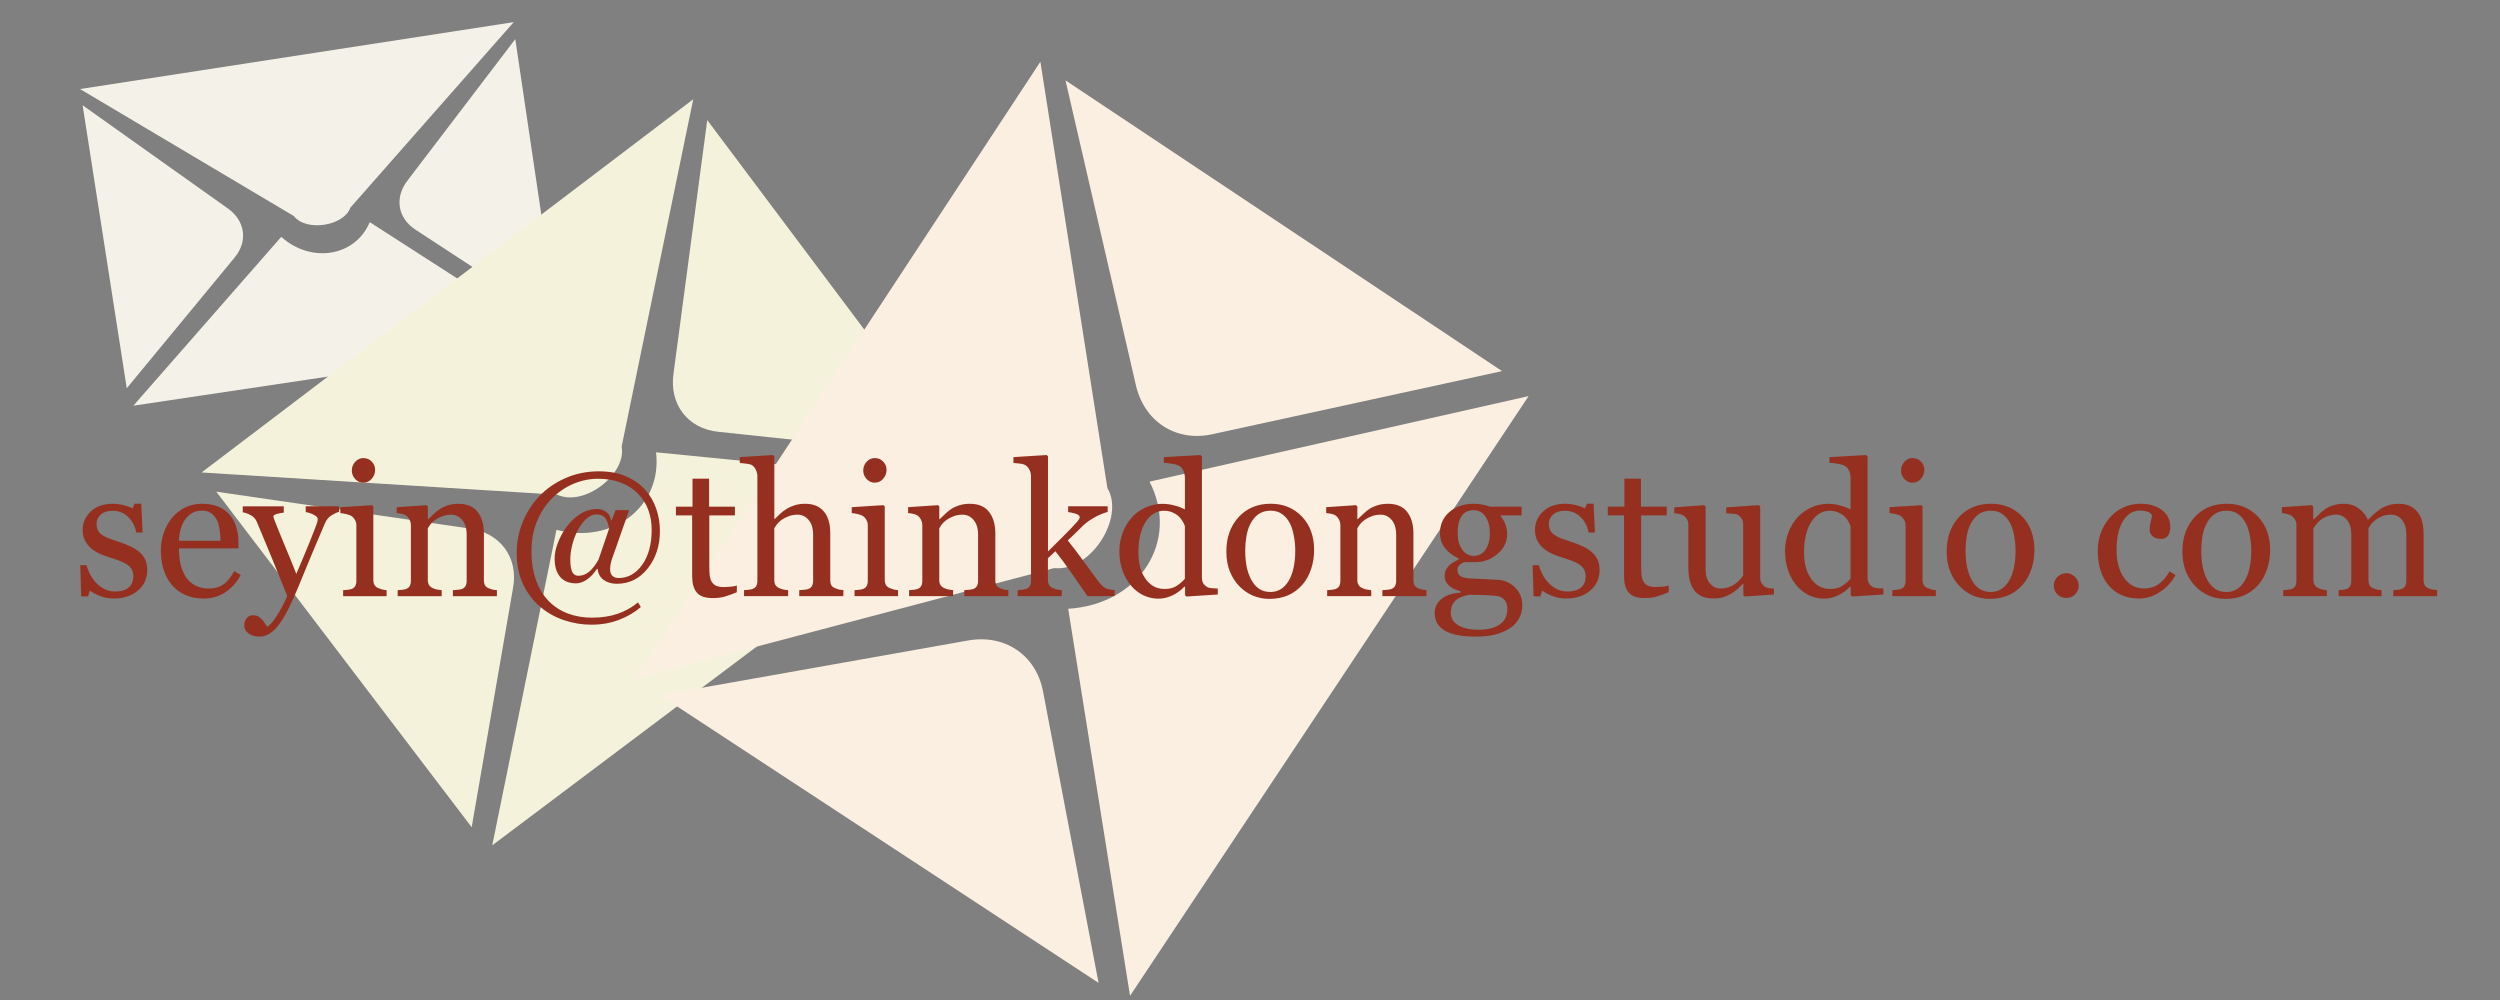 <?xml version="1.0" encoding="UTF-8" standalone="no"?>
<!-- Created with Inkscape (http://www.inkscape.org/) -->

<svg
   width="500"
   height="200"
   viewBox="0 0 132.292 52.917"
   version="1.1"
   id="svg1"
   inkscape:version="1.3.2 (091e20e, 2023-11-25, custom)"
   sodipodi:docname="connect.svg"
   xmlns:inkscape="http://www.inkscape.org/namespaces/inkscape"
   xmlns:sodipodi="http://sodipodi.sourceforge.net/DTD/sodipodi-0.dtd"
   xmlns="http://www.w3.org/2000/svg"
   xmlns:svg="http://www.w3.org/2000/svg">
  <rect x="0" y="0" width="132.292" height="52.917" fill="#808080" stroke="none"/>
  <sodipodi:namedview
     id="namedview1"
     pagecolor="#ffffff"
     bordercolor="#666666"
     borderopacity="1.0"
     inkscape:showpageshadow="2"
     inkscape:pageopacity="0.0"
     inkscape:pagecheckerboard="0"
     inkscape:deskcolor="#d1d1d1"
     inkscape:document-units="mm"
     showgrid="false"
     inkscape:zoom="0.49764326"
     inkscape:cx="130.61565"
     inkscape:cy="156.73879"
     inkscape:window-width="1920"
     inkscape:window-height="991"
     inkscape:window-x="2391"
     inkscape:window-y="-9"
     inkscape:window-maximized="1"
     inkscape:current-layer="layer2">
    <inkscape:grid
       id="grid1"
       units="px"
       originx="0"
       originy="0"
       spacingx="0.265"
       spacingy="0.265"
       empcolor="#3f3fff"
       empopacity="0.251"
       color="#3f3fff"
       opacity="0.125"
       empspacing="5"
       dotted="false"
       gridanglex="30"
       gridanglez="30"
       visible="false" />
  </sodipodi:namedview>
  <defs
     id="defs1">
    <rect
       x="45.213"
       y="392.852"
       width="149.706"
       height="68.322"
       id="rect3" />
  </defs>
  <g
     inkscape:label="Layer 1"
     inkscape:groupmode="layer"
     id="layer1"
     sodipodi:insensitive="true">
    <g
       id="g3"
       transform="matrix(0.509,-0.077,0.077,0.509,3.502,3.832)">
      <path
         id="rect2-8-2"
         style="fill:#f4f2e8;fill-opacity:1;stroke-width:0.208"
         d="M 1.154,1.903 46.259,1.77 26.799,18.117 c -0.895,1.733 -4.827,1.825 -5.871,-0.021 z"
         sodipodi:nodetypes="ccccc" />
      <path
         id="rect2-2-3-8"
         style="fill:#f4f2e8;fill-opacity:1;stroke-width:0.208"
         d="M 1.301,33.031 1.166,3.592 14.266,16.242 c 1.663,1.541 1.651,3.717 -0.023,5.189 z"
         sodipodi:nodetypes="ccccc" />
      <path
         id="rect2-2-7-8-6"
         style="fill:#f4f2e8;fill-opacity:1;stroke-width:0.208"
         d="M 46.07,32.961 46.158,3.521 33.079,16.189 c -1.661,1.543 -1.645,3.72 0.031,5.189 z"
         sodipodi:nodetypes="ccccc" />
      <path
         id="rect2-4-4-8"
         style="fill:#f4f2e8;fill-opacity:1;stroke-width:0.208"
         d="M 1.704,34.905 45.692,34.978 28.552,19.886 c -2.01,3.296 -6.612,3.312 -9.22,0.134 z"
         sodipodi:nodetypes="ccccc" />
    </g>
    <g
       id="g2"
       transform="matrix(0.411,-0.31,0.31,0.411,-25.224,44.761)">
      <path
         id="rect2-8"
         style="fill:#f5f2dc;fill-opacity:1;stroke-width:0.299"
         d="m 78.774,11.34 63.447,-0.196 -27.373,24.069 c -1.259,2.551 -6.79,2.687 -8.259,-0.031 z"
         sodipodi:nodetypes="ccccc" />
      <path
         id="rect2-2-3"
         style="fill:#f5f2dc;fill-opacity:1;stroke-width:0.299"
         d="M 78.981,57.17 78.791,13.827 97.218,32.452 c 2.339,2.268 2.322,5.473 -0.032,7.64 z"
         sodipodi:nodetypes="ccccc" />
      <path
         id="rect2-2-7-8"
         style="fill:#f5f2dc;fill-opacity:1;stroke-width:0.299"
         d="m 141.957,57.067 0.124,-43.344 -18.398,18.651 c -2.336,2.271 -2.314,5.476 0.044,7.64 z"
         sodipodi:nodetypes="ccccc" />
      <path
         id="rect2-4-4"
         style="fill:#f5f2dc;fill-opacity:1;stroke-width:0.299"
         d="m 79.548,59.929 61.877,0.107 -24.11,-22.22 c -2.828,4.852 -9.301,4.876 -12.97,0.197 z"
         sodipodi:nodetypes="ccccc" />
    </g>
    <g
       id="g1"
       transform="matrix(0.284,-0.429,0.429,0.284,-8.536,37.065)">
      <path
         id="rect2"
         style="fill:#fbefe1;fill-opacity:1;stroke-width:0.365"
         d="M 47.06,67.043 123.001,66.799 90.238,96.757 c -1.507,3.175 -8.128,3.344 -9.885,-0.038 z"
         sodipodi:nodetypes="ccccc" />
      <path
         id="rect2-2"
         style="fill:#fbefe1;fill-opacity:1;stroke-width:0.365"
         d="M 47.307,124.087 47.08,70.138 69.135,93.321 c 2.8,2.823 2.779,6.812 -0.039,9.509 z"
         sodipodi:nodetypes="ccccc" />
      <path
         id="rect2-2-7"
         style="fill:#fbefe1;fill-opacity:1;stroke-width:0.365"
         d="m 122.684,123.958 0.148,-53.949 -22.022,23.215 c -2.796,2.827 -2.769,6.816 0.053,9.509 z"
         sodipodi:nodetypes="ccccc" />
      <path
         id="rect2-4"
         style="fill:#fbefe1;fill-opacity:1;stroke-width:0.365"
         d="m 47.985,127.521 74.062,0.133 -28.858,-27.657 c -3.385,6.039 -11.133,6.069 -15.524,0.245 z"
         sodipodi:nodetypes="ccccc" />
    </g>
  </g>
  <g
     inkscape:groupmode="layer"
     id="layer2"
     inkscape:label="text">
    <g
       id="g4"
       transform="translate(-1.964,-33.834)">
      <path
         d="m 9.346,63.051 q 0.198,0.174 0.304,0.4 0.106,0.227 0.106,0.555 0,0.661 -0.497,1.08 -0.492,0.42 -1.278,0.42 -0.415,0 -0.767,-0.15 -0.347,-0.15 -0.497,-0.275 l -0.096,0.314 h -0.362 l -0.048,-1.654 h 0.333 q 0.039,0.188 0.164,0.439 0.125,0.251 0.304,0.453 0.188,0.212 0.449,0.357 0.265,0.145 0.593,0.145 0.463,0 0.714,-0.207 0.251,-0.212 0.251,-0.603 0,-0.203 -0.082,-0.347 -0.077,-0.15 -0.232,-0.26 -0.159,-0.111 -0.391,-0.198 -0.232,-0.092 -0.516,-0.178 -0.227,-0.068 -0.506,-0.183 -0.275,-0.121 -0.473,-0.28 -0.212,-0.169 -0.347,-0.415 -0.135,-0.246 -0.135,-0.579 0,-0.584 0.434,-0.989 0.434,-0.405 1.162,-0.405 0.28,0 0.569,0.072 0.294,0.072 0.477,0.174 l 0.111,-0.251 h 0.347 l 0.072,1.529 h -0.333 q -0.101,-0.511 -0.439,-0.83 -0.333,-0.323 -0.815,-0.323 -0.395,0 -0.622,0.198 -0.227,0.198 -0.227,0.477 0,0.217 0.072,0.362 0.077,0.145 0.227,0.246 0.145,0.097 0.362,0.183 0.222,0.082 0.545,0.188 0.318,0.101 0.598,0.236 0.285,0.135 0.468,0.299 z m 5.354,1.211 q -0.299,0.569 -0.801,0.907 -0.502,0.338 -1.153,0.338 -0.574,0 -1.008,-0.203 -0.429,-0.203 -0.709,-0.55 -0.28,-0.347 -0.42,-0.81 -0.135,-0.463 -0.135,-0.979 0,-0.463 0.145,-0.907 0.15,-0.449 0.434,-0.805 0.275,-0.342 0.68,-0.55 0.41,-0.212 0.916,-0.212 0.521,0 0.892,0.164 0.371,0.164 0.603,0.449 0.222,0.27 0.328,0.637 0.111,0.367 0.111,0.796 v 0.318 h -3.15 q 0,0.468 0.087,0.849 0.092,0.381 0.285,0.67 0.188,0.28 0.492,0.444 0.304,0.159 0.723,0.159 0.429,0 0.738,-0.198 0.314,-0.203 0.603,-0.723 z m -1.066,-1.813 q 0,-0.27 -0.048,-0.579 -0.043,-0.309 -0.145,-0.516 -0.111,-0.222 -0.304,-0.362 -0.193,-0.14 -0.497,-0.14 -0.506,0 -0.844,0.424 -0.333,0.42 -0.362,1.172 z m 1.254,4.486 q 0,-0.241 0.13,-0.396 0.135,-0.15 0.333,-0.15 0.154,0 0.265,0.058 0.111,0.058 0.198,0.15 0.072,0.072 0.154,0.198 0.082,0.125 0.13,0.207 0.241,-0.13 0.574,-0.68 0.338,-0.55 0.487,-0.965 -0.458,-1.143 -0.83,-2.045 -0.371,-0.902 -0.777,-1.867 -0.092,-0.222 -0.309,-0.342 -0.217,-0.125 -0.434,-0.159 v -0.318 h 2.17 v 0.338 q -0.145,0.005 -0.347,0.063 -0.203,0.053 -0.203,0.125 0,0.029 0.019,0.097 0.024,0.068 0.053,0.14 0.183,0.477 0.559,1.379 0.376,0.897 0.584,1.437 0.217,-0.516 0.449,-1.066 0.236,-0.555 0.526,-1.307 0.034,-0.092 0.096,-0.251 0.063,-0.164 0.063,-0.28 0,-0.125 -0.222,-0.232 -0.217,-0.111 -0.415,-0.135 v -0.309 h 1.765 v 0.299 q -0.145,0.024 -0.381,0.169 -0.236,0.14 -0.352,0.4 -0.574,1.331 -1.023,2.426 -0.444,1.095 -0.675,1.611 -0.304,0.675 -0.545,1.051 -0.236,0.381 -0.463,0.598 -0.222,0.203 -0.405,0.27 -0.178,0.072 -0.371,0.072 -0.376,0 -0.593,-0.178 -0.212,-0.178 -0.212,-0.41 z m 7.534,-1.553 h -2.301 v -0.318 q 0.111,-0.01 0.227,-0.019 0.121,-0.01 0.207,-0.039 0.135,-0.043 0.198,-0.15 0.068,-0.111 0.068,-0.285 v -2.937 q 0,-0.154 -0.072,-0.28 -0.068,-0.13 -0.193,-0.217 -0.092,-0.058 -0.265,-0.097 -0.174,-0.043 -0.318,-0.053 v -0.314 l 1.678,-0.106 0.068,0.068 v 3.878 q 0,0.169 0.063,0.28 0.068,0.111 0.207,0.164 0.106,0.043 0.207,0.072 0.101,0.024 0.227,0.034 z m -0.608,-6.69 q 0,0.275 -0.183,0.482 -0.178,0.203 -0.444,0.203 -0.246,0 -0.429,-0.193 -0.178,-0.198 -0.178,-0.449 0,-0.265 0.178,-0.463 0.183,-0.198 0.429,-0.198 0.275,0 0.449,0.188 0.178,0.183 0.178,0.429 z m 6.444,6.69 h -2.33 v -0.318 q 0.111,-0.01 0.241,-0.019 0.135,-0.01 0.222,-0.039 0.135,-0.043 0.198,-0.15 0.068,-0.111 0.068,-0.285 v -2.445 q 0,-0.506 -0.241,-0.781 -0.236,-0.275 -0.579,-0.275 -0.256,0 -0.468,0.082 -0.212,0.077 -0.376,0.193 -0.159,0.111 -0.256,0.241 -0.092,0.125 -0.135,0.203 v 2.735 q 0,0.164 0.068,0.27 0.068,0.106 0.203,0.164 0.101,0.048 0.217,0.072 0.121,0.024 0.246,0.034 v 0.318 h -2.33 v -0.318 q 0.111,-0.01 0.227,-0.019 0.121,-0.01 0.207,-0.039 0.135,-0.043 0.198,-0.15 0.068,-0.111 0.068,-0.285 v -2.937 q 0,-0.164 -0.072,-0.299 -0.068,-0.14 -0.193,-0.227 -0.092,-0.058 -0.217,-0.082 -0.125,-0.029 -0.27,-0.039 v -0.314 l 1.582,-0.106 0.068,0.068 v 0.67 h 0.024 q 0.116,-0.116 0.289,-0.275 0.174,-0.164 0.328,-0.265 0.178,-0.116 0.424,-0.193 0.246,-0.077 0.555,-0.077 0.685,0 1.013,0.429 0.333,0.424 0.333,1.133 v 2.474 q 0,0.169 0.058,0.275 0.058,0.101 0.198,0.159 0.116,0.048 0.198,0.068 0.087,0.019 0.236,0.029 z m 7.616,0.574 q -0.482,0.42 -1.148,0.675 -0.661,0.26 -1.476,0.26 -0.728,0 -1.432,-0.236 -0.704,-0.232 -1.268,-0.709 -0.559,-0.477 -0.902,-1.186 -0.342,-0.714 -0.342,-1.678 0,-0.825 0.309,-1.601 0.309,-0.777 0.883,-1.384 0.555,-0.593 1.37,-0.955 0.82,-0.367 1.785,-0.367 0.834,0 1.447,0.27 0.613,0.265 1.003,0.704 0.391,0.434 0.584,0.998 0.198,0.564 0.198,1.177 0,1.177 -0.646,1.992 -0.646,0.81 -1.635,0.81 -0.41,0 -0.695,-0.203 -0.285,-0.207 -0.318,-0.579 l -0.034,-0.01 q -0.232,0.352 -0.531,0.564 -0.294,0.207 -0.598,0.207 -0.198,0 -0.405,-0.063 -0.203,-0.068 -0.362,-0.217 -0.159,-0.159 -0.256,-0.415 -0.092,-0.256 -0.092,-0.632 0,-0.352 0.159,-0.786 0.164,-0.439 0.439,-0.834 0.275,-0.4 0.709,-0.695 0.439,-0.294 0.945,-0.294 0.27,0 0.477,0.154 0.212,0.15 0.26,0.444 h 0.029 l 0.207,-0.54 h 0.719 l -0.912,2.595 q -0.043,0.121 -0.072,0.28 -0.024,0.154 -0.024,0.246 0,0.246 0.125,0.362 0.125,0.111 0.323,0.111 0.748,0 1.249,-0.699 0.502,-0.704 0.502,-1.852 0,-0.569 -0.178,-1.051 -0.178,-0.487 -0.545,-0.859 -0.352,-0.367 -0.887,-0.579 -0.535,-0.212 -1.225,-0.212 -0.656,0 -1.278,0.256 -0.622,0.256 -1.133,0.752 -0.497,0.482 -0.805,1.201 -0.309,0.719 -0.309,1.625 0,0.873 0.241,1.539 0.241,0.661 0.68,1.109 0.429,0.434 1.013,0.651 0.584,0.217 1.264,0.217 0.767,0 1.365,-0.207 0.598,-0.207 1.076,-0.603 z m -1.678,-4.153 q -0.068,-0.391 -0.217,-0.569 -0.15,-0.178 -0.439,-0.178 -0.309,0 -0.569,0.251 -0.256,0.246 -0.434,0.588 -0.188,0.357 -0.294,0.781 -0.101,0.42 -0.101,0.777 0,0.41 0.096,0.632 0.101,0.217 0.328,0.217 0.328,0 0.588,-0.227 0.26,-0.227 0.487,-0.641 z m 6.757,3.371 q -0.314,0.13 -0.593,0.217 -0.28,0.092 -0.685,0.092 -0.598,0 -0.844,-0.299 -0.241,-0.304 -0.241,-0.854 v -3.222 h -0.859 v -0.463 h 0.878 v -1.481 h 0.878 v 1.481 h 1.365 v 0.463 h -1.355 v 2.658 q 0,0.299 0.019,0.502 0.024,0.198 0.106,0.347 0.077,0.14 0.232,0.212 0.154,0.072 0.415,0.072 0.121,0 0.352,-0.019 0.236,-0.024 0.333,-0.058 z m 5.638,0.207 h -2.334 v -0.318 q 0.111,-0.01 0.246,-0.019 0.135,-0.01 0.222,-0.039 0.135,-0.043 0.198,-0.15 0.068,-0.111 0.068,-0.285 v -2.445 q 0,-0.506 -0.241,-0.781 -0.236,-0.275 -0.579,-0.275 -0.251,0 -0.468,0.082 -0.212,0.077 -0.381,0.193 -0.164,0.121 -0.251,0.241 -0.087,0.121 -0.135,0.203 v 2.735 q 0,0.164 0.063,0.27 0.068,0.106 0.203,0.164 0.106,0.048 0.217,0.072 0.116,0.024 0.251,0.034 v 0.318 h -2.334 v -0.318 q 0.111,-0.01 0.232,-0.019 0.121,-0.015 0.203,-0.039 0.135,-0.043 0.203,-0.15 0.068,-0.111 0.068,-0.285 v -5.537 q 0,-0.164 -0.077,-0.328 -0.072,-0.164 -0.193,-0.246 -0.087,-0.063 -0.309,-0.087 -0.217,-0.029 -0.352,-0.039 v -0.309 l 1.76,-0.111 0.068,0.072 v 3.318 h 0.019 q 0.159,-0.159 0.289,-0.28 0.13,-0.125 0.342,-0.26 0.183,-0.116 0.429,-0.193 0.251,-0.077 0.559,-0.077 0.637,0 0.979,0.405 0.342,0.4 0.342,1.158 v 2.474 q 0,0.169 0.058,0.275 0.063,0.101 0.203,0.159 0.111,0.043 0.198,0.068 0.092,0.019 0.236,0.029 z m 2.894,0 h -2.301 v -0.318 q 0.111,-0.01 0.227,-0.019 0.121,-0.01 0.207,-0.039 0.135,-0.043 0.198,-0.15 0.068,-0.111 0.068,-0.285 v -2.937 q 0,-0.154 -0.072,-0.28 -0.068,-0.13 -0.193,-0.217 -0.092,-0.058 -0.265,-0.097 -0.174,-0.043 -0.318,-0.053 v -0.314 l 1.678,-0.106 0.068,0.068 v 3.878 q 0,0.169 0.063,0.28 0.068,0.111 0.207,0.164 0.106,0.043 0.207,0.072 0.101,0.024 0.227,0.034 z m -0.608,-6.69 q 0,0.275 -0.183,0.482 -0.178,0.203 -0.444,0.203 -0.246,0 -0.429,-0.193 -0.178,-0.198 -0.178,-0.449 0,-0.265 0.178,-0.463 0.183,-0.198 0.429,-0.198 0.275,0 0.449,0.188 0.178,0.183 0.178,0.429 z m 6.444,6.69 h -2.33 v -0.318 q 0.111,-0.01 0.241,-0.019 0.135,-0.01 0.222,-0.039 0.135,-0.043 0.198,-0.15 0.068,-0.111 0.068,-0.285 v -2.445 q 0,-0.506 -0.241,-0.781 -0.236,-0.275 -0.579,-0.275 -0.256,0 -0.468,0.082 -0.212,0.077 -0.376,0.193 -0.159,0.111 -0.256,0.241 -0.092,0.125 -0.135,0.203 v 2.735 q 0,0.164 0.068,0.27 0.068,0.106 0.203,0.164 0.101,0.048 0.217,0.072 0.121,0.024 0.246,0.034 v 0.318 h -2.33 v -0.318 q 0.111,-0.01 0.227,-0.019 0.121,-0.01 0.207,-0.039 0.135,-0.043 0.198,-0.15 0.068,-0.111 0.068,-0.285 v -2.937 q 0,-0.164 -0.072,-0.299 -0.068,-0.14 -0.193,-0.227 -0.092,-0.058 -0.217,-0.082 -0.125,-0.029 -0.27,-0.039 v -0.314 l 1.582,-0.106 0.068,0.068 v 0.67 h 0.024 q 0.116,-0.116 0.289,-0.275 0.174,-0.164 0.328,-0.265 0.178,-0.116 0.424,-0.193 0.246,-0.077 0.555,-0.077 0.685,0 1.013,0.429 0.333,0.424 0.333,1.133 v 2.474 q 0,0.169 0.058,0.275 0.058,0.101 0.198,0.159 0.116,0.048 0.198,0.068 0.087,0.019 0.236,0.029 z m 5.624,0 h -1.437 q -0.376,-0.545 -0.805,-1.167 -0.429,-0.622 -0.892,-1.211 l -0.395,0.371 v 1.129 q 0,0.174 0.063,0.289 0.063,0.111 0.203,0.164 0.116,0.048 0.222,0.072 0.106,0.024 0.246,0.034 v 0.318 h -2.334 v -0.318 q 0.111,-0.01 0.232,-0.019 0.121,-0.015 0.203,-0.039 0.135,-0.043 0.203,-0.15 0.068,-0.111 0.068,-0.285 v -5.527 q 0,-0.178 -0.077,-0.333 -0.072,-0.159 -0.193,-0.241 -0.101,-0.077 -0.318,-0.101 -0.212,-0.024 -0.342,-0.034 v -0.309 l 1.76,-0.111 0.068,0.072 v 5.031 q 0.376,-0.376 0.81,-0.805 0.439,-0.434 0.738,-0.772 0.039,-0.043 0.082,-0.111 0.048,-0.072 0.048,-0.116 0,-0.13 -0.212,-0.193 -0.207,-0.063 -0.4,-0.087 v -0.309 h 2.093 v 0.299 q -0.405,0.121 -0.719,0.304 -0.309,0.178 -0.473,0.323 -0.116,0.097 -0.328,0.314 -0.212,0.217 -0.593,0.569 0.395,0.487 0.887,1.167 0.497,0.68 0.723,0.984 0.212,0.285 0.381,0.371 0.169,0.087 0.492,0.106 z m 5.46,-0.087 -1.659,0.106 -0.072,-0.068 v -0.444 l -0.039,-0.01 q -0.251,0.28 -0.622,0.458 -0.367,0.178 -0.757,0.178 -0.405,0 -0.786,-0.178 -0.376,-0.183 -0.656,-0.511 -0.285,-0.333 -0.453,-0.801 -0.164,-0.468 -0.164,-1.032 0,-0.516 0.178,-0.979 0.178,-0.463 0.492,-0.81 0.294,-0.323 0.719,-0.516 0.429,-0.193 0.873,-0.193 0.333,0 0.651,0.087 0.323,0.082 0.555,0.212 v -1.654 q 0,-0.203 -0.068,-0.367 -0.068,-0.169 -0.188,-0.256 -0.135,-0.092 -0.367,-0.13 -0.227,-0.043 -0.492,-0.063 v -0.299 l 1.944,-0.111 0.072,0.072 v 6.415 q 0,0.169 0.063,0.289 0.068,0.116 0.193,0.198 0.092,0.058 0.265,0.072 0.174,0.015 0.318,0.019 z m -1.741,-0.834 v -2.783 q -0.039,-0.125 -0.125,-0.27 -0.087,-0.145 -0.217,-0.265 -0.14,-0.121 -0.328,-0.198 -0.188,-0.082 -0.439,-0.082 -0.289,0 -0.535,0.15 -0.241,0.15 -0.429,0.429 -0.178,0.27 -0.285,0.69 -0.101,0.415 -0.101,0.921 0,0.405 0.077,0.738 0.077,0.328 0.26,0.613 0.169,0.27 0.429,0.434 0.265,0.164 0.627,0.164 0.386,0 0.637,-0.169 0.256,-0.169 0.429,-0.371 z m 6.839,-1.505 q 0,0.502 -0.159,0.989 -0.159,0.482 -0.453,0.82 -0.333,0.386 -0.772,0.574 -0.439,0.188 -0.984,0.188 -0.453,0 -0.863,-0.169 -0.41,-0.174 -0.728,-0.502 -0.314,-0.323 -0.502,-0.786 -0.183,-0.468 -0.183,-1.047 0,-1.114 0.646,-1.823 0.651,-0.709 1.703,-0.709 0.998,0 1.645,0.675 0.651,0.67 0.651,1.789 z m -0.998,0.01 q 0,-0.362 -0.072,-0.762 -0.072,-0.405 -0.217,-0.685 -0.154,-0.299 -0.405,-0.477 -0.251,-0.183 -0.613,-0.183 -0.371,0 -0.637,0.183 -0.26,0.183 -0.424,0.502 -0.154,0.294 -0.217,0.67 -0.063,0.376 -0.063,0.728 0,0.463 0.072,0.859 0.077,0.391 0.241,0.699 0.164,0.309 0.41,0.487 0.251,0.174 0.617,0.174 0.603,0 0.955,-0.584 0.352,-0.584 0.352,-1.611 z m 6.94,2.416 h -2.33 v -0.318 q 0.111,-0.01 0.241,-0.019 0.135,-0.01 0.222,-0.039 0.135,-0.043 0.198,-0.15 0.068,-0.111 0.068,-0.285 v -2.445 q 0,-0.506 -0.241,-0.781 -0.236,-0.275 -0.579,-0.275 -0.256,0 -0.468,0.082 -0.212,0.077 -0.376,0.193 -0.159,0.111 -0.256,0.241 -0.092,0.125 -0.135,0.203 v 2.735 q 0,0.164 0.068,0.27 0.068,0.106 0.203,0.164 0.101,0.048 0.217,0.072 0.121,0.024 0.246,0.034 v 0.318 h -2.33 v -0.318 q 0.111,-0.01 0.227,-0.019 0.121,-0.01 0.207,-0.039 0.135,-0.043 0.198,-0.15 0.068,-0.111 0.068,-0.285 v -2.937 q 0,-0.164 -0.072,-0.299 -0.068,-0.14 -0.193,-0.227 -0.092,-0.058 -0.217,-0.082 -0.125,-0.029 -0.27,-0.039 v -0.314 l 1.582,-0.106 0.068,0.068 v 0.67 h 0.024 q 0.116,-0.116 0.289,-0.275 0.174,-0.164 0.328,-0.265 0.178,-0.116 0.424,-0.193 0.246,-0.077 0.555,-0.077 0.685,0 1.013,0.429 0.333,0.424 0.333,1.133 v 2.474 q 0,0.169 0.058,0.275 0.058,0.101 0.198,0.159 0.116,0.048 0.198,0.068 0.087,0.019 0.236,0.029 z m 4.659,-0.492 q 0.193,0.183 0.304,0.415 0.111,0.232 0.111,0.574 0,0.342 -0.15,0.641 -0.15,0.304 -0.453,0.526 -0.323,0.227 -0.772,0.352 -0.449,0.125 -1.109,0.125 -1.08,0 -1.616,-0.318 -0.535,-0.314 -0.535,-0.921 0,-0.492 0.386,-0.777 0.386,-0.285 0.984,-0.309 v -0.068 q -0.145,-0.043 -0.299,-0.106 -0.154,-0.068 -0.265,-0.154 -0.125,-0.101 -0.203,-0.236 -0.077,-0.14 -0.077,-0.342 0,-0.256 0.178,-0.468 0.183,-0.217 0.55,-0.371 v -0.072 q -0.463,-0.217 -0.719,-0.555 -0.256,-0.342 -0.256,-0.791 0,-0.675 0.502,-1.109 0.506,-0.434 1.293,-0.434 0.217,0 0.429,0.043 0.217,0.043 0.439,0.111 h 1.659 v 0.463 h -1.119 v 0.029 q 0.178,0.207 0.265,0.458 0.087,0.251 0.087,0.492 0,0.627 -0.511,1.061 -0.506,0.434 -1.182,0.434 h -0.584 q -0.111,0.039 -0.232,0.14 -0.121,0.101 -0.121,0.275 0,0.178 0.101,0.275 0.101,0.092 0.246,0.125 0.14,0.039 0.323,0.048 0.188,0.01 0.386,0.015 0.212,0.005 0.579,0.029 0.371,0.024 0.526,0.029 0.222,0.01 0.444,0.106 0.227,0.097 0.41,0.265 z m -1.302,-2.822 q 0,-0.564 -0.232,-0.897 -0.227,-0.338 -0.641,-0.338 -0.227,0 -0.391,0.097 -0.159,0.092 -0.26,0.265 -0.096,0.159 -0.14,0.386 -0.039,0.222 -0.039,0.458 0,0.535 0.232,0.873 0.236,0.338 0.608,0.338 0.415,0 0.637,-0.333 0.227,-0.338 0.227,-0.849 z m 0.926,3.989 q 0,-0.27 -0.125,-0.444 -0.125,-0.174 -0.381,-0.236 -0.135,-0.019 -0.555,-0.043 -0.42,-0.024 -0.974,-0.024 -0.521,0.101 -0.743,0.338 -0.217,0.241 -0.217,0.617 0,0.169 0.072,0.323 0.072,0.154 0.251,0.285 0.169,0.125 0.453,0.203 0.285,0.082 0.695,0.082 0.709,0 1.114,-0.275 0.41,-0.27 0.41,-0.825 z m 4.471,-3.005 q 0.198,0.174 0.304,0.4 0.106,0.227 0.106,0.555 0,0.661 -0.497,1.08 -0.492,0.42 -1.278,0.42 -0.415,0 -0.767,-0.15 -0.347,-0.15 -0.497,-0.275 l -0.096,0.314 h -0.362 l -0.048,-1.654 h 0.333 q 0.039,0.188 0.164,0.439 0.125,0.251 0.304,0.453 0.188,0.212 0.449,0.357 0.265,0.145 0.593,0.145 0.463,0 0.714,-0.207 0.251,-0.212 0.251,-0.603 0,-0.203 -0.082,-0.347 -0.077,-0.15 -0.232,-0.26 -0.159,-0.111 -0.391,-0.198 -0.232,-0.092 -0.516,-0.178 -0.227,-0.068 -0.506,-0.183 -0.275,-0.121 -0.473,-0.28 -0.212,-0.169 -0.347,-0.415 -0.135,-0.246 -0.135,-0.579 0,-0.584 0.434,-0.989 0.434,-0.405 1.162,-0.405 0.28,0 0.569,0.072 0.294,0.072 0.477,0.174 l 0.111,-0.251 h 0.347 l 0.072,1.529 h -0.333 q -0.101,-0.511 -0.439,-0.83 -0.333,-0.323 -0.815,-0.323 -0.395,0 -0.622,0.198 -0.227,0.198 -0.227,0.477 0,0.217 0.072,0.362 0.077,0.145 0.227,0.246 0.145,0.097 0.362,0.183 0.222,0.082 0.545,0.188 0.318,0.101 0.598,0.236 0.285,0.135 0.468,0.299 z m 4.066,2.122 q -0.314,0.13 -0.593,0.217 -0.28,0.092 -0.685,0.092 -0.598,0 -0.844,-0.299 -0.241,-0.304 -0.241,-0.854 v -3.222 h -0.859 v -0.463 h 0.878 v -1.481 h 0.878 v 1.481 h 1.365 v 0.463 h -1.355 v 2.658 q 0,0.299 0.019,0.502 0.024,0.198 0.106,0.347 0.077,0.14 0.232,0.212 0.154,0.072 0.415,0.072 0.121,0 0.352,-0.019 0.236,-0.024 0.333,-0.058 z m 5.571,0.121 -1.548,0.106 -0.072,-0.068 v -0.603 h -0.029 q -0.116,0.121 -0.26,0.26 -0.145,0.135 -0.333,0.246 -0.217,0.13 -0.42,0.198 -0.203,0.068 -0.574,0.068 -0.632,0 -0.965,-0.41 -0.328,-0.415 -0.328,-1.201 v -2.277 q 0,-0.174 -0.068,-0.289 -0.063,-0.121 -0.188,-0.207 -0.087,-0.058 -0.217,-0.082 -0.13,-0.029 -0.275,-0.039 v -0.314 l 1.587,-0.116 0.072,0.068 v 3.304 q 0,0.516 0.232,0.777 0.232,0.26 0.555,0.26 0.265,0 0.473,-0.082 0.207,-0.082 0.347,-0.193 0.13,-0.101 0.227,-0.212 0.101,-0.116 0.154,-0.212 v -2.696 q 0,-0.159 -0.068,-0.28 -0.068,-0.125 -0.188,-0.212 -0.087,-0.058 -0.26,-0.068 -0.169,-0.015 -0.381,-0.024 v -0.314 l 1.727,-0.116 0.072,0.068 v 3.777 q 0,0.164 0.068,0.28 0.068,0.116 0.188,0.198 0.087,0.053 0.207,0.072 0.121,0.015 0.265,0.019 z m 5.793,0 -1.659,0.106 -0.072,-0.068 v -0.444 l -0.039,-0.01 q -0.251,0.28 -0.622,0.458 -0.367,0.178 -0.757,0.178 -0.405,0 -0.786,-0.178 -0.376,-0.183 -0.656,-0.511 -0.285,-0.333 -0.453,-0.801 -0.164,-0.468 -0.164,-1.032 0,-0.516 0.178,-0.979 0.178,-0.463 0.492,-0.81 0.294,-0.323 0.719,-0.516 0.429,-0.193 0.873,-0.193 0.333,0 0.651,0.087 0.323,0.082 0.555,0.212 v -1.654 q 0,-0.203 -0.068,-0.367 -0.068,-0.169 -0.188,-0.256 -0.135,-0.092 -0.367,-0.13 -0.227,-0.043 -0.492,-0.063 v -0.299 l 1.944,-0.111 0.072,0.072 v 6.415 q 0,0.169 0.063,0.289 0.068,0.116 0.193,0.198 0.092,0.058 0.265,0.072 0.174,0.015 0.318,0.019 z m -1.741,-0.834 v -2.783 q -0.039,-0.125 -0.125,-0.27 -0.087,-0.145 -0.217,-0.265 -0.14,-0.121 -0.328,-0.198 -0.188,-0.082 -0.439,-0.082 -0.289,0 -0.535,0.15 -0.241,0.15 -0.429,0.429 -0.178,0.27 -0.285,0.69 -0.101,0.415 -0.101,0.921 0,0.405 0.077,0.738 0.077,0.328 0.26,0.613 0.169,0.27 0.429,0.434 0.265,0.164 0.627,0.164 0.386,0 0.637,-0.169 0.256,-0.169 0.429,-0.371 z m 4.514,0.921 h -2.301 v -0.318 q 0.111,-0.01 0.227,-0.019 0.121,-0.01 0.207,-0.039 0.135,-0.043 0.198,-0.15 0.068,-0.111 0.068,-0.285 v -2.937 q 0,-0.154 -0.072,-0.28 -0.068,-0.13 -0.193,-0.217 -0.092,-0.058 -0.265,-0.097 -0.174,-0.043 -0.318,-0.053 v -0.314 l 1.678,-0.106 0.068,0.068 v 3.878 q 0,0.169 0.063,0.28 0.068,0.111 0.207,0.164 0.106,0.043 0.207,0.072 0.101,0.024 0.227,0.034 z m -0.608,-6.69 q 0,0.275 -0.183,0.482 -0.178,0.203 -0.444,0.203 -0.246,0 -0.429,-0.193 -0.178,-0.198 -0.178,-0.449 0,-0.265 0.178,-0.463 0.183,-0.198 0.429,-0.198 0.275,0 0.449,0.188 0.178,0.183 0.178,0.429 z m 5.826,4.264 q 0,0.502 -0.159,0.989 -0.159,0.482 -0.453,0.82 -0.333,0.386 -0.772,0.574 -0.439,0.188 -0.984,0.188 -0.453,0 -0.863,-0.169 -0.41,-0.174 -0.728,-0.502 -0.314,-0.323 -0.502,-0.786 -0.183,-0.468 -0.183,-1.047 0,-1.114 0.646,-1.823 0.651,-0.709 1.703,-0.709 0.998,0 1.645,0.675 0.651,0.67 0.651,1.789 z m -0.998,0.01 q 0,-0.362 -0.072,-0.762 -0.072,-0.405 -0.217,-0.685 -0.154,-0.299 -0.405,-0.477 -0.251,-0.183 -0.613,-0.183 -0.371,0 -0.637,0.183 -0.26,0.183 -0.424,0.502 -0.154,0.294 -0.217,0.67 -0.063,0.376 -0.063,0.728 0,0.463 0.072,0.859 0.077,0.391 0.241,0.699 0.164,0.309 0.41,0.487 0.251,0.174 0.617,0.174 0.603,0 0.955,-0.584 0.352,-0.584 0.352,-1.611 z m 3.342,1.862 q 0,0.27 -0.198,0.463 -0.193,0.188 -0.463,0.188 -0.27,0 -0.468,-0.188 -0.193,-0.193 -0.193,-0.463 0,-0.27 0.193,-0.463 0.198,-0.198 0.468,-0.198 0.27,0 0.463,0.198 0.198,0.193 0.198,0.463 z m 3.207,0.68 q -1.032,0 -1.616,-0.685 -0.584,-0.685 -0.584,-1.838 0,-0.502 0.154,-0.936 0.159,-0.439 0.458,-0.796 0.285,-0.342 0.714,-0.55 0.429,-0.212 0.936,-0.212 0.699,0 1.138,0.338 0.439,0.333 0.439,0.912 0,0.241 -0.116,0.429 -0.116,0.183 -0.381,0.183 -0.285,0 -0.444,-0.145 -0.154,-0.145 -0.154,-0.323 0,-0.217 0.058,-0.444 0.058,-0.232 0.068,-0.338 -0.087,-0.15 -0.26,-0.198 -0.169,-0.053 -0.367,-0.053 -0.232,0 -0.444,0.101 -0.207,0.097 -0.405,0.362 -0.178,0.241 -0.289,0.651 -0.111,0.41 -0.111,0.979 0,0.897 0.395,1.466 0.4,0.564 1.047,0.564 0.468,0 0.781,-0.227 0.318,-0.227 0.588,-0.68 l 0.309,0.203 q -0.318,0.569 -0.839,0.902 -0.521,0.333 -1.076,0.333 z m 6.921,-2.551 q 0,0.502 -0.159,0.989 -0.159,0.482 -0.453,0.82 -0.333,0.386 -0.772,0.574 -0.439,0.188 -0.984,0.188 -0.453,0 -0.863,-0.169 -0.41,-0.174 -0.728,-0.502 -0.314,-0.323 -0.502,-0.786 -0.183,-0.468 -0.183,-1.047 0,-1.114 0.646,-1.823 0.651,-0.709 1.703,-0.709 0.998,0 1.645,0.675 0.651,0.67 0.651,1.789 z m -0.998,0.01 q 0,-0.362 -0.072,-0.762 -0.072,-0.405 -0.217,-0.685 -0.154,-0.299 -0.405,-0.477 -0.251,-0.183 -0.613,-0.183 -0.371,0 -0.637,0.183 -0.26,0.183 -0.424,0.502 -0.154,0.294 -0.217,0.67 -0.063,0.376 -0.063,0.728 0,0.463 0.072,0.859 0.077,0.391 0.241,0.699 0.164,0.309 0.41,0.487 0.251,0.174 0.617,0.174 0.603,0 0.955,-0.584 0.352,-0.584 0.352,-1.611 z m 9.834,2.416 h -2.32 v -0.318 q 0.111,-0.01 0.222,-0.019 0.116,-0.01 0.203,-0.039 0.135,-0.043 0.198,-0.15 0.068,-0.111 0.068,-0.285 v -2.455 q 0,-0.502 -0.232,-0.772 -0.227,-0.275 -0.569,-0.275 -0.236,0 -0.444,0.072 -0.207,0.072 -0.381,0.203 -0.14,0.106 -0.236,0.232 -0.092,0.121 -0.14,0.203 v 2.744 q 0,0.169 0.058,0.28 0.058,0.106 0.198,0.164 0.111,0.043 0.198,0.068 0.092,0.019 0.236,0.029 v 0.318 h -2.272 v -0.318 q 0.111,-0.01 0.212,-0.019 0.106,-0.01 0.193,-0.039 0.135,-0.043 0.198,-0.15 0.068,-0.111 0.068,-0.285 v -2.455 q 0,-0.502 -0.232,-0.772 -0.227,-0.275 -0.569,-0.275 -0.236,0 -0.444,0.077 -0.207,0.072 -0.381,0.203 -0.14,0.106 -0.236,0.241 -0.097,0.13 -0.145,0.198 v 2.725 q 0,0.164 0.068,0.275 0.068,0.111 0.203,0.169 0.101,0.048 0.207,0.072 0.106,0.024 0.236,0.034 v 0.318 h -2.31 v -0.318 q 0.111,-0.01 0.227,-0.019 0.121,-0.01 0.207,-0.039 0.135,-0.043 0.198,-0.15 0.068,-0.111 0.068,-0.285 v -2.957 q 0,-0.154 -0.072,-0.275 -0.068,-0.125 -0.193,-0.212 -0.092,-0.058 -0.227,-0.092 -0.135,-0.039 -0.28,-0.048 v -0.314 l 1.592,-0.106 0.068,0.068 v 0.68 h 0.034 q 0.121,-0.121 0.294,-0.285 0.174,-0.164 0.323,-0.265 0.169,-0.116 0.42,-0.193 0.256,-0.077 0.55,-0.077 0.463,0 0.796,0.251 0.333,0.246 0.477,0.598 0.174,-0.169 0.304,-0.294 0.135,-0.13 0.352,-0.275 0.183,-0.125 0.429,-0.203 0.251,-0.077 0.555,-0.077 0.603,0 0.955,0.396 0.352,0.396 0.352,1.215 v 2.416 q 0,0.169 0.058,0.28 0.058,0.106 0.198,0.164 0.111,0.043 0.217,0.068 0.111,0.019 0.246,0.029 z"
         id="text4"
         style="font-size:9.878px;line-height:1.25;font-family:Georgia;-inkscape-font-specification:'Georgia, Normal';letter-spacing:0px;word-spacing:0px;fill:#953020;stroke-width:0.265" />
    </g>
  </g>
</svg>
